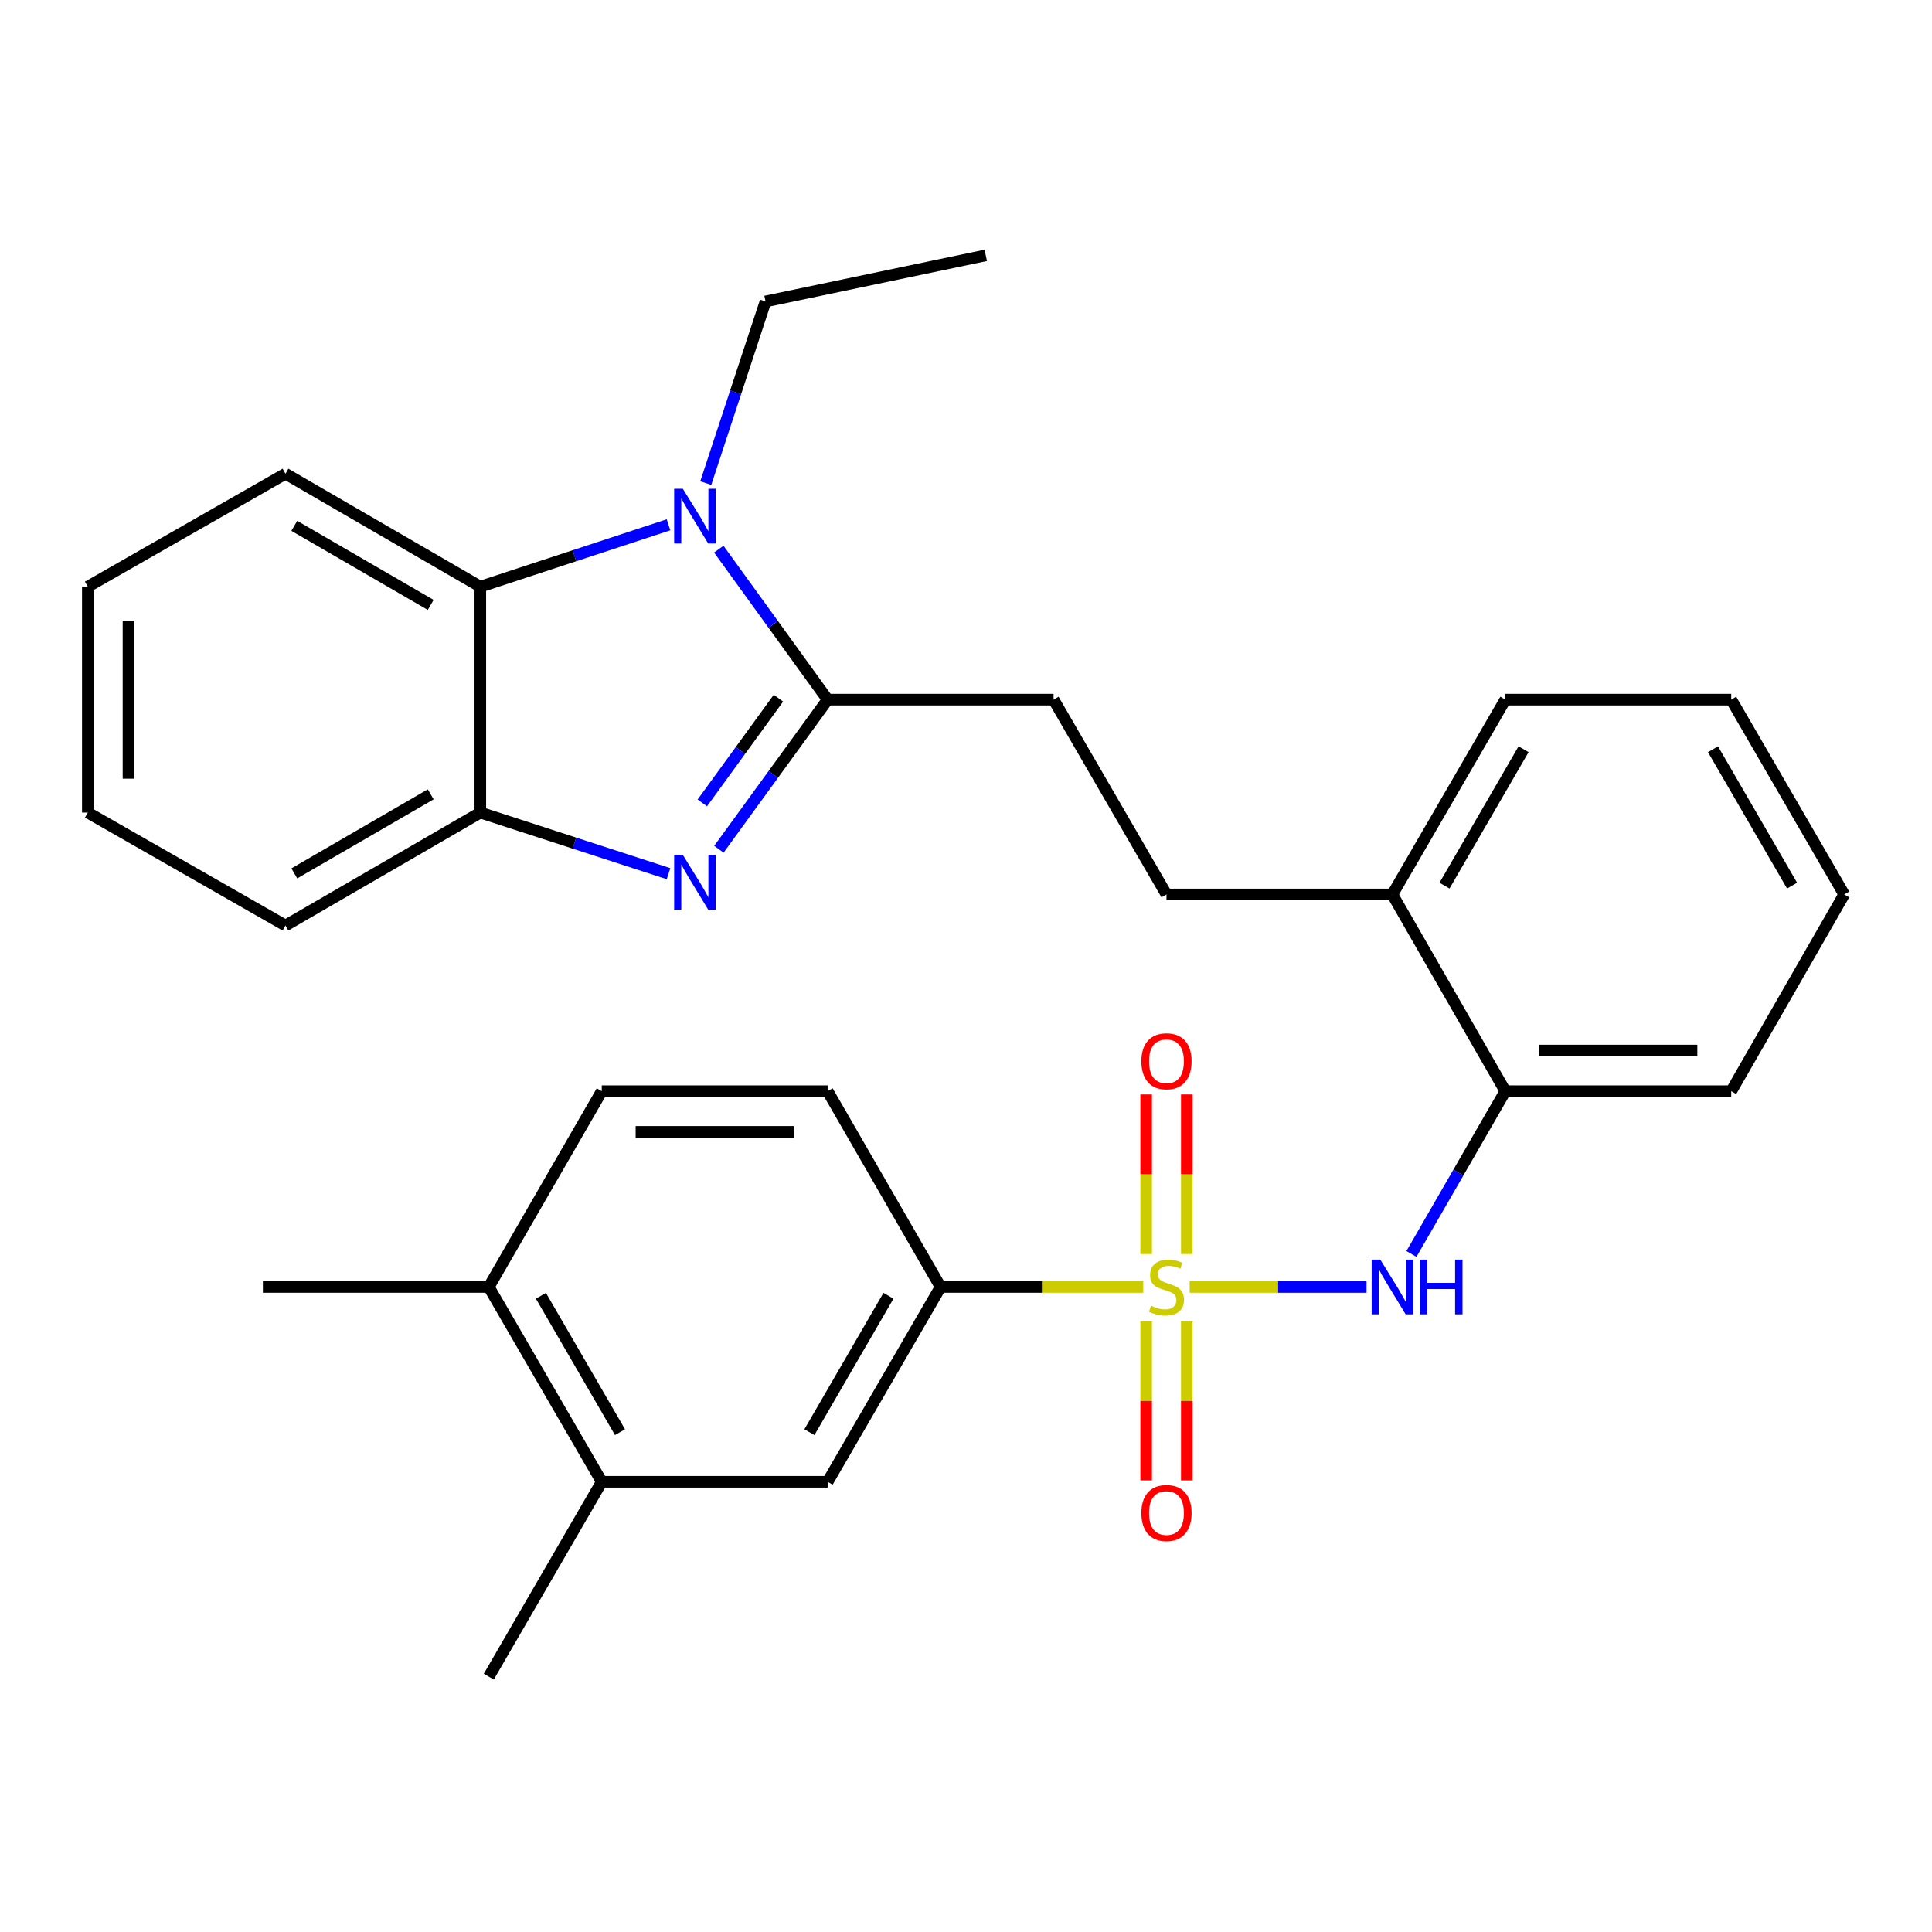 <?xml version='1.0' encoding='iso-8859-1'?>
<svg version='1.1' baseProfile='full'
              xmlns='http://www.w3.org/2000/svg'
                      xmlns:rdkit='http://www.rdkit.org/xml'
                      xmlns:xlink='http://www.w3.org/1999/xlink'
                  xml:space='preserve'
width='1000px' height='1000px' viewBox='0 0 1000 1000'>
<!-- END OF HEADER -->
<rect style='opacity:1.0;fill:#FFFFFF;stroke:none' width='1000' height='1000' x='0' y='0'> </rect>
<path class='bond-3' d='M 615.769,666.13 L 661.551,666.13' style='fill:none;fill-rule:evenodd;stroke:#CCCC00;stroke-width:6px;stroke-linecap:butt;stroke-linejoin:miter;stroke-opacity:1' />
<path class='bond-3' d='M 661.551,666.13 L 707.333,666.13' style='fill:none;fill-rule:evenodd;stroke:#0000FF;stroke-width:6px;stroke-linecap:butt;stroke-linejoin:miter;stroke-opacity:1' />
<path class='bond-6' d='M 591.763,666.13 L 539.305,666.13' style='fill:none;fill-rule:evenodd;stroke:#CCCC00;stroke-width:6px;stroke-linecap:butt;stroke-linejoin:miter;stroke-opacity:1' />
<path class='bond-6' d='M 539.305,666.13 L 486.847,666.13' style='fill:none;fill-rule:evenodd;stroke:#000000;stroke-width:6px;stroke-linecap:butt;stroke-linejoin:miter;stroke-opacity:1' />
<path class='bond-7' d='M 593.243,683.933 L 593.243,725.092' style='fill:none;fill-rule:evenodd;stroke:#CCCC00;stroke-width:6px;stroke-linecap:butt;stroke-linejoin:miter;stroke-opacity:1' />
<path class='bond-7' d='M 593.243,725.092 L 593.243,766.251' style='fill:none;fill-rule:evenodd;stroke:#FF0000;stroke-width:6px;stroke-linecap:butt;stroke-linejoin:miter;stroke-opacity:1' />
<path class='bond-7' d='M 614.288,683.933 L 614.288,725.092' style='fill:none;fill-rule:evenodd;stroke:#CCCC00;stroke-width:6px;stroke-linecap:butt;stroke-linejoin:miter;stroke-opacity:1' />
<path class='bond-7' d='M 614.288,725.092 L 614.288,766.251' style='fill:none;fill-rule:evenodd;stroke:#FF0000;stroke-width:6px;stroke-linecap:butt;stroke-linejoin:miter;stroke-opacity:1' />
<path class='bond-8' d='M 614.288,649.087 L 614.288,607.783' style='fill:none;fill-rule:evenodd;stroke:#CCCC00;stroke-width:6px;stroke-linecap:butt;stroke-linejoin:miter;stroke-opacity:1' />
<path class='bond-8' d='M 614.288,607.783 L 614.288,566.479' style='fill:none;fill-rule:evenodd;stroke:#FF0000;stroke-width:6px;stroke-linecap:butt;stroke-linejoin:miter;stroke-opacity:1' />
<path class='bond-8' d='M 593.243,649.087 L 593.243,607.783' style='fill:none;fill-rule:evenodd;stroke:#CCCC00;stroke-width:6px;stroke-linecap:butt;stroke-linejoin:miter;stroke-opacity:1' />
<path class='bond-8' d='M 593.243,607.783 L 593.243,566.479' style='fill:none;fill-rule:evenodd;stroke:#FF0000;stroke-width:6px;stroke-linecap:butt;stroke-linejoin:miter;stroke-opacity:1' />
<path class='bond-0' d='M 428.387,362.129 L 545.318,362.129' style='fill:none;fill-rule:evenodd;stroke:#000000;stroke-width:6px;stroke-linecap:butt;stroke-linejoin:miter;stroke-opacity:1' />
<path class='bond-1' d='M 428.387,362.129 L 400.244,400.847' style='fill:none;fill-rule:evenodd;stroke:#000000;stroke-width:6px;stroke-linecap:butt;stroke-linejoin:miter;stroke-opacity:1' />
<path class='bond-1' d='M 400.244,400.847 L 372.101,439.565' style='fill:none;fill-rule:evenodd;stroke:#0000FF;stroke-width:6px;stroke-linecap:butt;stroke-linejoin:miter;stroke-opacity:1' />
<path class='bond-1' d='M 402.921,361.371 L 383.221,388.473' style='fill:none;fill-rule:evenodd;stroke:#000000;stroke-width:6px;stroke-linecap:butt;stroke-linejoin:miter;stroke-opacity:1' />
<path class='bond-1' d='M 383.221,388.473 L 363.521,415.576' style='fill:none;fill-rule:evenodd;stroke:#0000FF;stroke-width:6px;stroke-linecap:butt;stroke-linejoin:miter;stroke-opacity:1' />
<path class='bond-2' d='M 428.387,362.129 L 400.217,323.176' style='fill:none;fill-rule:evenodd;stroke:#000000;stroke-width:6px;stroke-linecap:butt;stroke-linejoin:miter;stroke-opacity:1' />
<path class='bond-2' d='M 400.217,323.176 L 372.046,284.224' style='fill:none;fill-rule:evenodd;stroke:#0000FF;stroke-width:6px;stroke-linecap:butt;stroke-linejoin:miter;stroke-opacity:1' />
<path class='bond-5' d='M 346.026,452.212 L 297.319,436.4' style='fill:none;fill-rule:evenodd;stroke:#0000FF;stroke-width:6px;stroke-linecap:butt;stroke-linejoin:miter;stroke-opacity:1' />
<path class='bond-5' d='M 297.319,436.4 L 248.613,420.589' style='fill:none;fill-rule:evenodd;stroke:#000000;stroke-width:6px;stroke-linecap:butt;stroke-linejoin:miter;stroke-opacity:1' />
<path class='bond-4' d='M 346.023,271.626 L 297.318,287.642' style='fill:none;fill-rule:evenodd;stroke:#0000FF;stroke-width:6px;stroke-linecap:butt;stroke-linejoin:miter;stroke-opacity:1' />
<path class='bond-4' d='M 297.318,287.642 L 248.613,303.658' style='fill:none;fill-rule:evenodd;stroke:#000000;stroke-width:6px;stroke-linecap:butt;stroke-linejoin:miter;stroke-opacity:1' />
<path class='bond-18' d='M 365.306,250.049 L 380.77,203.043' style='fill:none;fill-rule:evenodd;stroke:#0000FF;stroke-width:6px;stroke-linecap:butt;stroke-linejoin:miter;stroke-opacity:1' />
<path class='bond-18' d='M 380.77,203.043 L 396.235,156.036' style='fill:none;fill-rule:evenodd;stroke:#000000;stroke-width:6px;stroke-linecap:butt;stroke-linejoin:miter;stroke-opacity:1' />
<path class='bond-9' d='M 730.552,649.045 L 754.854,606.921' style='fill:none;fill-rule:evenodd;stroke:#0000FF;stroke-width:6px;stroke-linecap:butt;stroke-linejoin:miter;stroke-opacity:1' />
<path class='bond-9' d='M 754.854,606.921 L 779.155,564.796' style='fill:none;fill-rule:evenodd;stroke:#000000;stroke-width:6px;stroke-linecap:butt;stroke-linejoin:miter;stroke-opacity:1' />
<path class='bond-19' d='M 248.613,303.658 L 147.759,245.199' style='fill:none;fill-rule:evenodd;stroke:#000000;stroke-width:6px;stroke-linecap:butt;stroke-linejoin:miter;stroke-opacity:1' />
<path class='bond-19' d='M 222.931,313.097 L 152.333,272.175' style='fill:none;fill-rule:evenodd;stroke:#000000;stroke-width:6px;stroke-linecap:butt;stroke-linejoin:miter;stroke-opacity:1' />
<path class='bond-32' d='M 248.613,303.658 L 248.613,420.589' style='fill:none;fill-rule:evenodd;stroke:#000000;stroke-width:6px;stroke-linecap:butt;stroke-linejoin:miter;stroke-opacity:1' />
<path class='bond-20' d='M 248.613,420.589 L 147.759,479.048' style='fill:none;fill-rule:evenodd;stroke:#000000;stroke-width:6px;stroke-linecap:butt;stroke-linejoin:miter;stroke-opacity:1' />
<path class='bond-20' d='M 222.931,411.15 L 152.333,452.071' style='fill:none;fill-rule:evenodd;stroke:#000000;stroke-width:6px;stroke-linecap:butt;stroke-linejoin:miter;stroke-opacity:1' />
<path class='bond-10' d='M 486.847,666.13 L 428.387,766.973' style='fill:none;fill-rule:evenodd;stroke:#000000;stroke-width:6px;stroke-linecap:butt;stroke-linejoin:miter;stroke-opacity:1' />
<path class='bond-10' d='M 459.871,670.701 L 418.949,741.291' style='fill:none;fill-rule:evenodd;stroke:#000000;stroke-width:6px;stroke-linecap:butt;stroke-linejoin:miter;stroke-opacity:1' />
<path class='bond-15' d='M 486.847,666.13 L 428.387,564.796' style='fill:none;fill-rule:evenodd;stroke:#000000;stroke-width:6px;stroke-linecap:butt;stroke-linejoin:miter;stroke-opacity:1' />
<path class='bond-13' d='M 779.155,564.796 L 720.696,462.972' style='fill:none;fill-rule:evenodd;stroke:#000000;stroke-width:6px;stroke-linecap:butt;stroke-linejoin:miter;stroke-opacity:1' />
<path class='bond-22' d='M 779.155,564.796 L 896.074,564.796' style='fill:none;fill-rule:evenodd;stroke:#000000;stroke-width:6px;stroke-linecap:butt;stroke-linejoin:miter;stroke-opacity:1' />
<path class='bond-22' d='M 796.693,543.751 L 878.537,543.751' style='fill:none;fill-rule:evenodd;stroke:#000000;stroke-width:6px;stroke-linecap:butt;stroke-linejoin:miter;stroke-opacity:1' />
<path class='bond-11' d='M 428.387,766.973 L 311.468,766.973' style='fill:none;fill-rule:evenodd;stroke:#000000;stroke-width:6px;stroke-linecap:butt;stroke-linejoin:miter;stroke-opacity:1' />
<path class='bond-21' d='M 311.468,766.973 L 252.997,867.827' style='fill:none;fill-rule:evenodd;stroke:#000000;stroke-width:6px;stroke-linecap:butt;stroke-linejoin:miter;stroke-opacity:1' />
<path class='bond-30' d='M 311.468,766.973 L 252.997,666.13' style='fill:none;fill-rule:evenodd;stroke:#000000;stroke-width:6px;stroke-linecap:butt;stroke-linejoin:miter;stroke-opacity:1' />
<path class='bond-30' d='M 320.904,741.29 L 279.974,670.7' style='fill:none;fill-rule:evenodd;stroke:#000000;stroke-width:6px;stroke-linecap:butt;stroke-linejoin:miter;stroke-opacity:1' />
<path class='bond-12' d='M 545.318,362.129 L 603.765,462.972' style='fill:none;fill-rule:evenodd;stroke:#000000;stroke-width:6px;stroke-linecap:butt;stroke-linejoin:miter;stroke-opacity:1' />
<path class='bond-16' d='M 720.696,462.972 L 603.765,462.972' style='fill:none;fill-rule:evenodd;stroke:#000000;stroke-width:6px;stroke-linecap:butt;stroke-linejoin:miter;stroke-opacity:1' />
<path class='bond-24' d='M 720.696,462.972 L 779.155,362.129' style='fill:none;fill-rule:evenodd;stroke:#000000;stroke-width:6px;stroke-linecap:butt;stroke-linejoin:miter;stroke-opacity:1' />
<path class='bond-24' d='M 747.672,458.4 L 788.594,387.811' style='fill:none;fill-rule:evenodd;stroke:#000000;stroke-width:6px;stroke-linecap:butt;stroke-linejoin:miter;stroke-opacity:1' />
<path class='bond-14' d='M 252.997,666.13 L 311.468,564.796' style='fill:none;fill-rule:evenodd;stroke:#000000;stroke-width:6px;stroke-linecap:butt;stroke-linejoin:miter;stroke-opacity:1' />
<path class='bond-23' d='M 252.997,666.13 L 136.067,666.13' style='fill:none;fill-rule:evenodd;stroke:#000000;stroke-width:6px;stroke-linecap:butt;stroke-linejoin:miter;stroke-opacity:1' />
<path class='bond-17' d='M 428.387,564.796 L 311.468,564.796' style='fill:none;fill-rule:evenodd;stroke:#000000;stroke-width:6px;stroke-linecap:butt;stroke-linejoin:miter;stroke-opacity:1' />
<path class='bond-17' d='M 410.849,585.842 L 329.006,585.842' style='fill:none;fill-rule:evenodd;stroke:#000000;stroke-width:6px;stroke-linecap:butt;stroke-linejoin:miter;stroke-opacity:1' />
<path class='bond-25' d='M 396.235,156.036 L 510.23,132.173' style='fill:none;fill-rule:evenodd;stroke:#000000;stroke-width:6px;stroke-linecap:butt;stroke-linejoin:miter;stroke-opacity:1' />
<path class='bond-26' d='M 147.759,245.199 L 45.455,303.658' style='fill:none;fill-rule:evenodd;stroke:#000000;stroke-width:6px;stroke-linecap:butt;stroke-linejoin:miter;stroke-opacity:1' />
<path class='bond-27' d='M 147.759,479.048 L 45.455,420.589' style='fill:none;fill-rule:evenodd;stroke:#000000;stroke-width:6px;stroke-linecap:butt;stroke-linejoin:miter;stroke-opacity:1' />
<path class='bond-28' d='M 896.074,564.796 L 954.545,462.972' style='fill:none;fill-rule:evenodd;stroke:#000000;stroke-width:6px;stroke-linecap:butt;stroke-linejoin:miter;stroke-opacity:1' />
<path class='bond-31' d='M 779.155,362.129 L 896.074,362.129' style='fill:none;fill-rule:evenodd;stroke:#000000;stroke-width:6px;stroke-linecap:butt;stroke-linejoin:miter;stroke-opacity:1' />
<path class='bond-33' d='M 45.455,303.658 L 45.455,420.589' style='fill:none;fill-rule:evenodd;stroke:#000000;stroke-width:6px;stroke-linecap:butt;stroke-linejoin:miter;stroke-opacity:1' />
<path class='bond-33' d='M 66.5,321.198 L 66.5,403.049' style='fill:none;fill-rule:evenodd;stroke:#000000;stroke-width:6px;stroke-linecap:butt;stroke-linejoin:miter;stroke-opacity:1' />
<path class='bond-29' d='M 954.545,462.972 L 896.074,362.129' style='fill:none;fill-rule:evenodd;stroke:#000000;stroke-width:6px;stroke-linecap:butt;stroke-linejoin:miter;stroke-opacity:1' />
<path class='bond-29' d='M 927.568,458.402 L 886.639,387.812' style='fill:none;fill-rule:evenodd;stroke:#000000;stroke-width:6px;stroke-linecap:butt;stroke-linejoin:miter;stroke-opacity:1' />
<path  class='atom-0' d='M 595.765 675.85
Q 596.085 675.97, 597.405 676.53
Q 598.725 677.09, 600.165 677.45
Q 601.645 677.77, 603.085 677.77
Q 605.765 677.77, 607.325 676.49
Q 608.885 675.17, 608.885 672.89
Q 608.885 671.33, 608.085 670.37
Q 607.325 669.41, 606.125 668.89
Q 604.925 668.37, 602.925 667.77
Q 600.405 667.01, 598.885 666.29
Q 597.405 665.57, 596.325 664.05
Q 595.285 662.53, 595.285 659.97
Q 595.285 656.41, 597.685 654.21
Q 600.125 652.01, 604.925 652.01
Q 608.205 652.01, 611.925 653.57
L 611.005 656.65
Q 607.605 655.25, 605.045 655.25
Q 602.285 655.25, 600.765 656.41
Q 599.245 657.53, 599.285 659.49
Q 599.285 661.01, 600.045 661.93
Q 600.845 662.85, 601.965 663.37
Q 603.125 663.89, 605.045 664.49
Q 607.605 665.29, 609.125 666.09
Q 610.645 666.89, 611.725 668.53
Q 612.845 670.13, 612.845 672.89
Q 612.845 676.81, 610.205 678.93
Q 607.605 681.01, 603.245 681.01
Q 600.725 681.01, 598.805 680.45
Q 596.925 679.93, 594.685 679.01
L 595.765 675.85
' fill='#CCCC00'/>
<path  class='atom-2' d='M 353.426 442.486
L 362.706 457.486
Q 363.626 458.966, 365.106 461.646
Q 366.586 464.326, 366.666 464.486
L 366.666 442.486
L 370.426 442.486
L 370.426 470.806
L 366.546 470.806
L 356.586 454.406
Q 355.426 452.486, 354.186 450.286
Q 352.986 448.086, 352.626 447.406
L 352.626 470.806
L 348.946 470.806
L 348.946 442.486
L 353.426 442.486
' fill='#0000FF'/>
<path  class='atom-3' d='M 353.426 252.973
L 362.706 267.973
Q 363.626 269.453, 365.106 272.133
Q 366.586 274.813, 366.666 274.973
L 366.666 252.973
L 370.426 252.973
L 370.426 281.293
L 366.546 281.293
L 356.586 264.893
Q 355.426 262.973, 354.186 260.773
Q 352.986 258.573, 352.626 257.893
L 352.626 281.293
L 348.946 281.293
L 348.946 252.973
L 353.426 252.973
' fill='#0000FF'/>
<path  class='atom-4' d='M 714.436 651.97
L 723.716 666.97
Q 724.636 668.45, 726.116 671.13
Q 727.596 673.81, 727.676 673.97
L 727.676 651.97
L 731.436 651.97
L 731.436 680.29
L 727.556 680.29
L 717.596 663.89
Q 716.436 661.97, 715.196 659.77
Q 713.996 657.57, 713.636 656.89
L 713.636 680.29
L 709.956 680.29
L 709.956 651.97
L 714.436 651.97
' fill='#0000FF'/>
<path  class='atom-4' d='M 734.836 651.97
L 738.676 651.97
L 738.676 664.01
L 753.156 664.01
L 753.156 651.97
L 756.996 651.97
L 756.996 680.29
L 753.156 680.29
L 753.156 667.21
L 738.676 667.21
L 738.676 680.29
L 734.836 680.29
L 734.836 651.97
' fill='#0000FF'/>
<path  class='atom-8' d='M 590.765 783.129
Q 590.765 776.329, 594.125 772.529
Q 597.485 768.729, 603.765 768.729
Q 610.045 768.729, 613.405 772.529
Q 616.765 776.329, 616.765 783.129
Q 616.765 790.009, 613.365 793.929
Q 609.965 797.809, 603.765 797.809
Q 597.525 797.809, 594.125 793.929
Q 590.765 790.049, 590.765 783.129
M 603.765 794.609
Q 608.085 794.609, 610.405 791.729
Q 612.765 788.809, 612.765 783.129
Q 612.765 777.569, 610.405 774.769
Q 608.085 771.929, 603.765 771.929
Q 599.445 771.929, 597.085 774.729
Q 594.765 777.529, 594.765 783.129
Q 594.765 788.849, 597.085 791.729
Q 599.445 794.609, 603.765 794.609
' fill='#FF0000'/>
<path  class='atom-9' d='M 590.765 549.303
Q 590.765 542.503, 594.125 538.703
Q 597.485 534.903, 603.765 534.903
Q 610.045 534.903, 613.405 538.703
Q 616.765 542.503, 616.765 549.303
Q 616.765 556.183, 613.365 560.103
Q 609.965 563.983, 603.765 563.983
Q 597.525 563.983, 594.125 560.103
Q 590.765 556.223, 590.765 549.303
M 603.765 560.783
Q 608.085 560.783, 610.405 557.903
Q 612.765 554.983, 612.765 549.303
Q 612.765 543.743, 610.405 540.943
Q 608.085 538.103, 603.765 538.103
Q 599.445 538.103, 597.085 540.903
Q 594.765 543.703, 594.765 549.303
Q 594.765 555.023, 597.085 557.903
Q 599.445 560.783, 603.765 560.783
' fill='#FF0000'/>
</svg>
